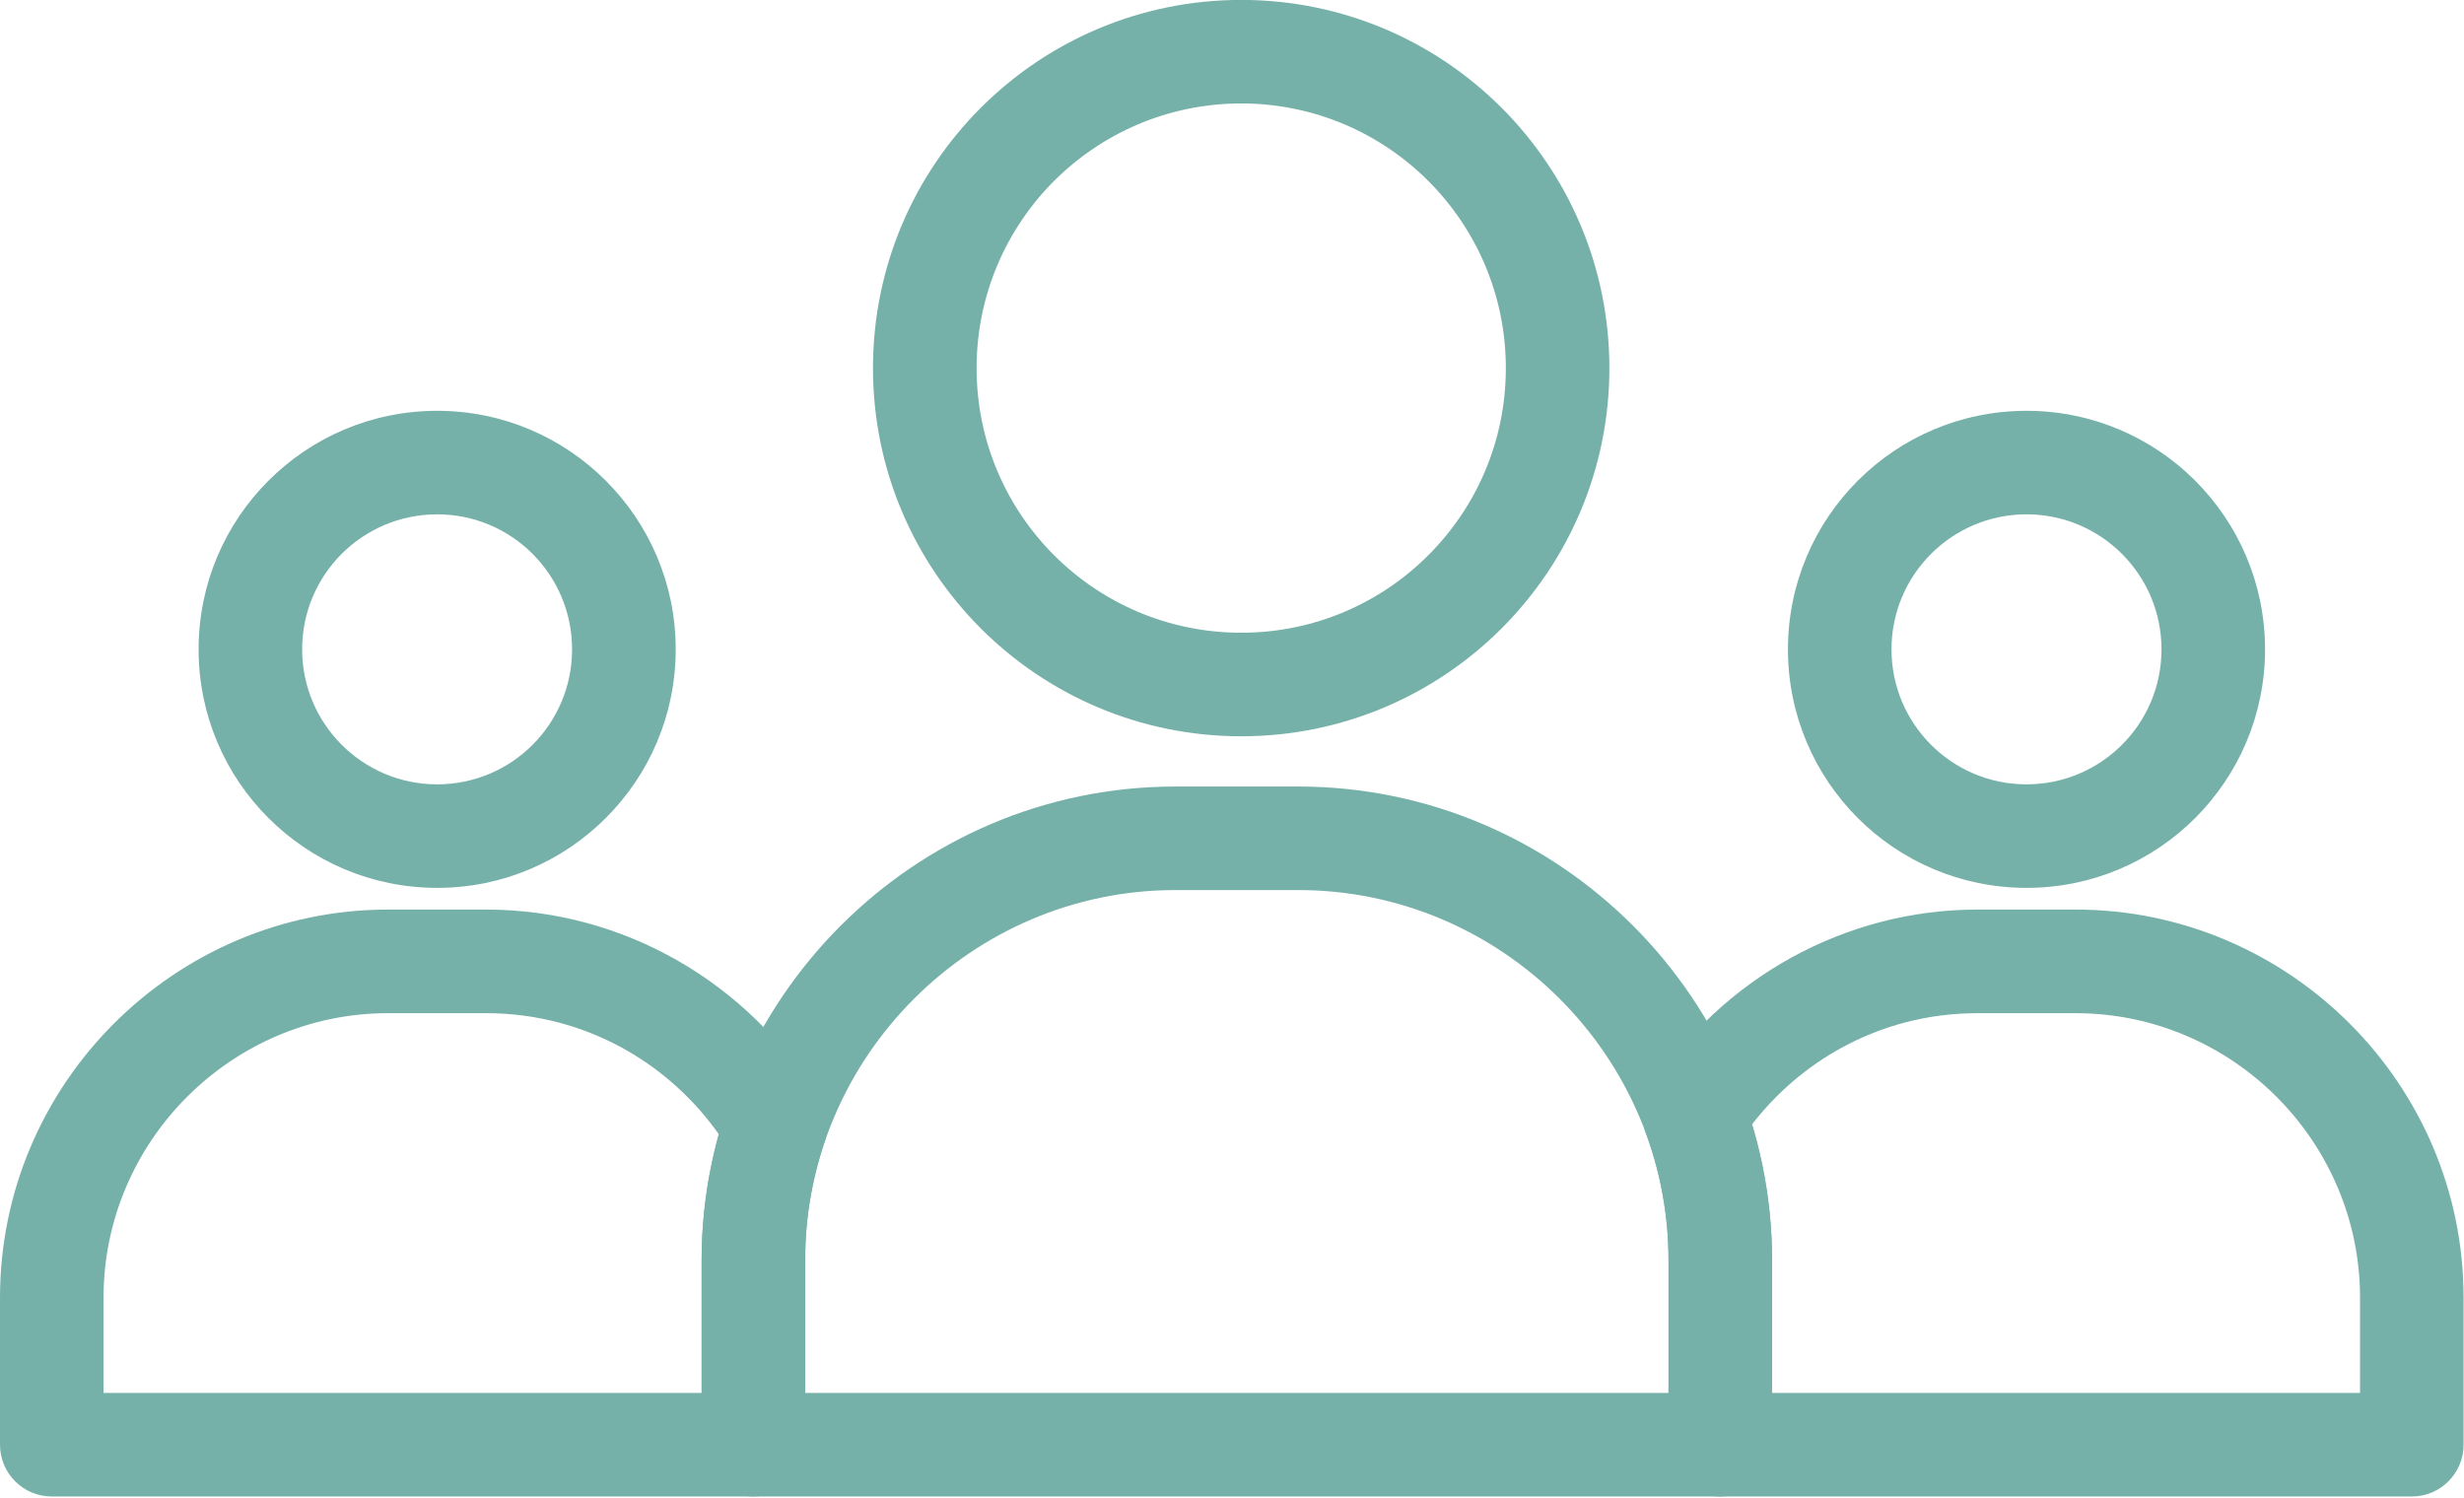 <?xml version="1.0" encoding="UTF-8" standalone="no"?><svg xmlns="http://www.w3.org/2000/svg" xmlns:xlink="http://www.w3.org/1999/xlink" fill="#75b1a9" height="74.7" preserveAspectRatio="xMidYMid meet" version="1" viewBox="0.0 -0.0 122.9 74.7" width="122.9" zoomAndPan="magnify"><defs><clipPath id="a"><path d="M 34 39 L 89 39 L 89 74.648 L 34 74.648 Z M 34 39"/></clipPath><clipPath id="b"><path d="M 81 45 L 122.879 45 L 122.879 74.648 L 81 74.648 Z M 81 45"/></clipPath><clipPath id="c"><path d="M 0 45 L 42 45 L 42 74.648 L 0 74.648 Z M 0 45"/></clipPath></defs><g><g clip-path="url(#a)" id="change1_6"><path d="M 40.16 69.484 L 83.223 69.484 L 83.223 62.859 C 83.223 57.789 81.145 53.172 77.797 49.824 C 74.449 46.477 69.832 44.398 64.758 44.398 L 58.621 44.398 C 53.547 44.398 48.934 46.477 45.586 49.824 C 42.238 53.172 40.16 57.789 40.16 62.859 Z M 85.805 74.648 L 37.578 74.648 C 36.152 74.648 34.996 73.492 34.996 72.066 L 34.996 62.859 C 34.996 56.363 37.652 50.453 41.934 46.172 C 46.215 41.891 52.121 39.234 58.621 39.234 L 64.758 39.234 C 71.258 39.234 77.168 41.891 81.449 46.172 C 85.727 50.453 88.387 56.363 88.387 62.859 L 88.387 72.066 C 88.387 73.492 87.23 74.648 85.805 74.648" fill="inherit"/></g><g clip-path="url(#b)" id="change1_5"><path d="M 88.387 69.484 L 117.715 69.484 L 117.715 64.73 C 117.715 60.828 116.117 57.281 113.547 54.707 C 110.973 52.137 107.422 50.539 103.523 50.539 L 98.633 50.539 C 96.172 50.539 93.863 51.164 91.859 52.262 C 90.117 53.215 88.594 54.523 87.387 56.09 C 87.652 56.965 87.863 57.855 88.023 58.762 C 88.262 60.102 88.387 61.469 88.387 62.859 Z M 120.297 74.648 L 85.805 74.648 C 84.375 74.648 83.223 73.492 83.223 72.066 L 83.223 62.859 C 83.223 61.762 83.125 60.688 82.941 59.652 C 82.762 58.629 82.496 57.637 82.156 56.688 C 81.832 55.926 81.879 55.02 82.359 54.273 L 82.367 54.273 C 84.121 51.559 86.543 49.305 89.395 47.742 C 92.156 46.234 95.305 45.371 98.633 45.371 L 103.523 45.371 C 108.848 45.371 113.688 47.551 117.195 51.055 C 120.703 54.562 122.879 59.402 122.879 64.73 L 122.879 72.066 C 122.879 73.492 121.723 74.648 120.297 74.648" fill="inherit"/></g><g clip-path="url(#c)" id="change1_1"><path d="M 5.164 69.484 L 34.996 69.484 L 34.996 62.859 C 34.996 61.598 35.102 60.328 35.309 59.062 C 35.449 58.223 35.633 57.395 35.855 56.582 C 34.648 54.867 33.07 53.43 31.246 52.387 C 29.184 51.211 26.793 50.539 24.25 50.539 L 19.355 50.539 C 15.457 50.539 11.91 52.137 9.336 54.707 C 6.762 57.281 5.164 60.828 5.164 64.73 Z M 37.578 74.648 L 2.582 74.648 C 1.156 74.648 0 73.492 0 72.066 L 0 64.73 C 0 59.402 2.176 54.562 5.684 51.055 C 9.191 47.551 14.031 45.371 19.355 45.371 L 24.25 45.371 C 27.703 45.371 30.961 46.297 33.789 47.91 C 36.645 49.543 39.051 51.879 40.766 54.68 C 41.234 55.332 41.395 56.195 41.117 57.012 L 41.109 57.012 C 40.797 57.938 40.555 58.902 40.395 59.891 C 40.238 60.832 40.16 61.82 40.16 62.859 L 40.16 72.066 C 40.16 73.492 39.004 74.648 37.578 74.648" fill="inherit"/></g><g id="change1_2"><path d="M 21.805 20.492 C 25.09 20.492 28.062 21.824 30.215 23.977 C 32.371 26.133 33.703 29.105 33.703 32.391 C 33.703 35.676 32.371 38.652 30.215 40.805 C 28.062 42.957 25.09 44.289 21.805 44.289 C 18.52 44.289 15.543 42.957 13.391 40.805 C 11.234 38.652 9.906 35.676 9.906 32.391 C 9.906 29.105 11.234 26.133 13.391 23.977 C 15.543 21.824 18.52 20.492 21.805 20.492 Z M 26.566 27.629 C 25.348 26.41 23.664 25.656 21.805 25.656 C 19.945 25.656 18.262 26.41 17.039 27.629 C 15.824 28.848 15.07 30.531 15.07 32.391 C 15.07 34.25 15.824 35.934 17.043 37.152 C 18.262 38.371 19.945 39.125 21.805 39.125 C 23.664 39.125 25.348 38.371 26.566 37.152 C 27.781 35.934 28.535 34.25 28.535 32.391 C 28.535 30.531 27.781 28.848 26.566 27.629" fill="inherit"/></g><g id="change1_3"><path d="M 101.078 20.492 C 104.363 20.492 107.34 21.824 109.492 23.977 C 111.645 26.133 112.977 29.105 112.977 32.391 C 112.977 35.676 111.645 38.652 109.492 40.805 C 107.34 42.957 104.363 44.289 101.078 44.289 C 97.793 44.289 94.816 42.957 92.664 40.805 C 90.512 38.652 89.18 35.676 89.18 32.391 C 89.18 29.105 90.512 26.133 92.664 23.977 C 94.816 21.824 97.793 20.492 101.078 20.492 Z M 105.84 27.629 C 104.621 26.41 102.938 25.656 101.078 25.656 C 99.219 25.656 97.535 26.41 96.316 27.629 C 95.098 28.848 94.344 30.531 94.344 32.391 C 94.344 34.25 95.098 35.934 96.316 37.152 C 97.535 38.371 99.219 39.125 101.078 39.125 C 102.938 39.125 104.621 38.371 105.84 37.152 C 107.059 35.934 107.812 34.25 107.812 32.391 C 107.812 30.531 107.059 28.848 105.84 27.629" fill="inherit"/></g><g id="change1_4"><path d="M 61.91 -0.004 C 66.98 -0.004 71.57 2.051 74.895 5.375 C 78.219 8.699 80.273 13.289 80.273 18.363 C 80.273 23.434 78.219 28.023 74.895 31.348 C 71.57 34.672 66.98 36.727 61.91 36.727 C 56.84 36.727 52.246 34.672 48.922 31.348 C 45.598 28.023 43.543 23.434 43.543 18.363 C 43.543 13.289 45.598 8.699 48.922 5.375 C 52.246 2.051 56.84 -0.004 61.91 -0.004 Z M 71.242 9.027 C 68.855 6.641 65.555 5.16 61.91 5.16 C 58.266 5.16 54.965 6.641 52.574 9.027 C 50.188 11.418 48.711 14.719 48.711 18.363 C 48.711 22.008 50.188 25.309 52.574 27.695 C 54.965 30.086 58.266 31.562 61.91 31.562 C 65.555 31.562 68.855 30.086 71.242 27.695 C 73.633 25.309 75.109 22.008 75.109 18.363 C 75.109 14.719 73.633 11.418 71.242 9.027" fill="inherit"/></g></g></svg>